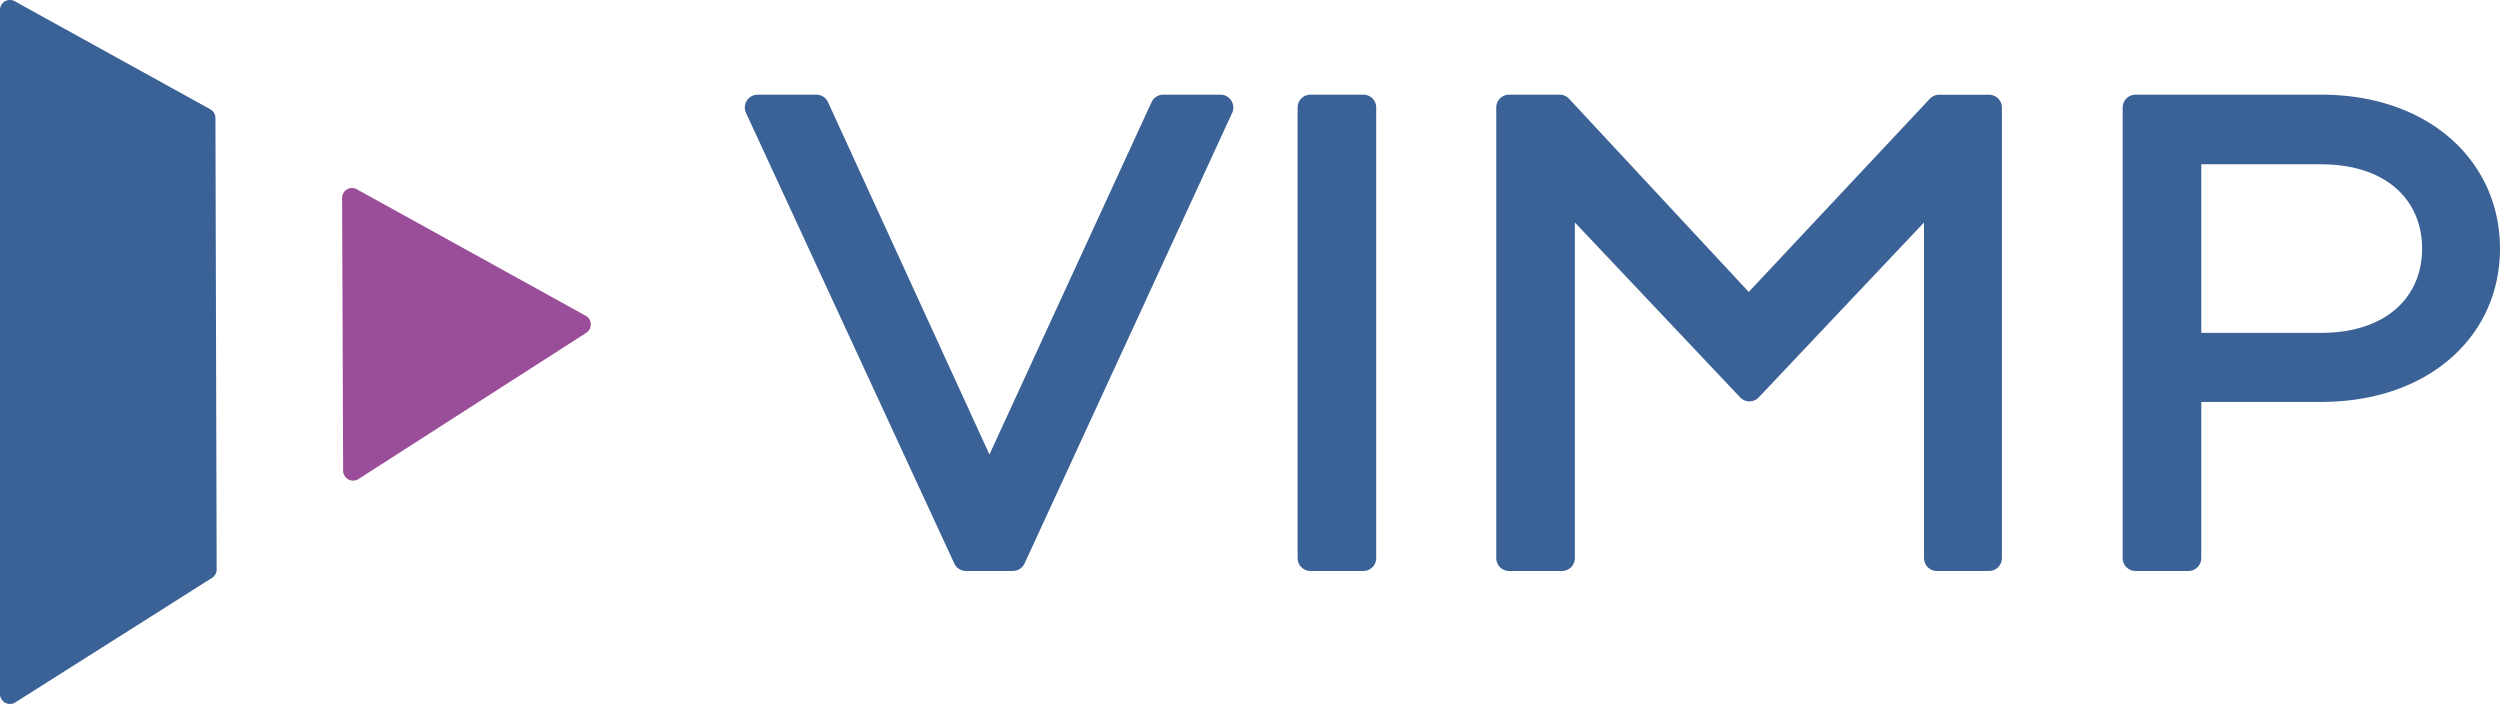 <?xml version="1.0" encoding="UTF-8"?> <svg xmlns="http://www.w3.org/2000/svg" viewBox="0 0 1166.46 328.461"><path fill="#3b6297" stroke="#3b6297" stroke-miterlimit="10" stroke-width="6" d="M353.52 47.169h27.37a3 3 0 0 1 2.72 1.75l75.32 164.39a3 3 0 0 0 5.45 0l75.64-164.4a3 3 0 0 1 2.72-1.74h26.72a3 3 0 0 1 2.72 4.25l-96.86 210.24a3 3 0 0 1-2.72 1.75h-21.9a3 3 0 0 1-2.72-1.74L350.8 51.429a3 3 0 0 1 2.72-4.26Z" data-name="Path 1"></path><path fill="#3b6297" stroke="#3b6297" stroke-miterlimit="10" stroke-width="6" d="M611.44 47.169h24.68a3 3 0 0 1 3 3v210.24a3 3 0 0 1-3 3h-24.68a3 3 0 0 1-3-3V50.169a3 3 0 0 1 3-3Z" data-name="Path 2"></path><path fill="#3b6297" stroke="#3b6297" stroke-miterlimit="10" stroke-width="6" d="m730.07 48.309 83.53 89.8a3 3 0 0 0 4.67 0l84.18-89.8a3 3 0 0 1 2.33-1.11h23.28a3 3 0 0 1 3 3v210.21a3 3 0 0 1-3 3h-24.35a3 3 0 0 1-3-3v-156.62a3 3 0 0 0-5.33-1.88l-76.78 81.25a3 3 0 0 1-4.67 0l-76.78-81.25a3 3 0 0 0-5.34 1.88v156.62a3 3 0 0 1-3 3h-24.68a3 3 0 0 1-3-3V50.169a3 3 0 0 1 3-3h23.61a3 3 0 0 1 2.33 1.14Z" data-name="Path 3"></path><path fill="#3b6297" stroke="#3b6297" stroke-miterlimit="10" stroke-width="6" d="M1082.97 184.529h-55.89a3 3 0 0 0-3 3v72.88a3 3 0 0 1-3 3H996.4a3 3 0 0 1-3-3V50.169a3 3 0 0 1 3-3h86.57c48.82 0 80.49 29.85 80.49 68.83s-31.66 68.53-80.49 68.53Zm0-110.87h-55.89a3 3 0 0 0-3 3v78.65a3 3 0 0 0 3 3h55.89c32.32 0 50.14-18.27 50.14-42.33s-17.82-42.32-50.14-42.32Z" data-name="Path 4"></path><path fill="#3b6297" d="M0 4.619v319.21a4.64 4.64 0 0 0 7.11 3.92l91.82-58.12a4.66 4.66 0 0 0 2.16-3.93l-.57-210.71a4.63 4.63 0 0 0-2.4-4L6.92.599A4.64 4.64 0 0 0 0 4.619Z" data-name="Path 5"></path><path fill="#9a4e99" d="m159.62 92.459.48 127.18a4.64 4.64 0 0 0 7.14 3.89l106.27-68.22a4.64 4.64 0 0 0-.27-8l-106.74-59a4.64 4.64 0 0 0-6.88 4.15Z" data-name="Path 6"></path></svg> 